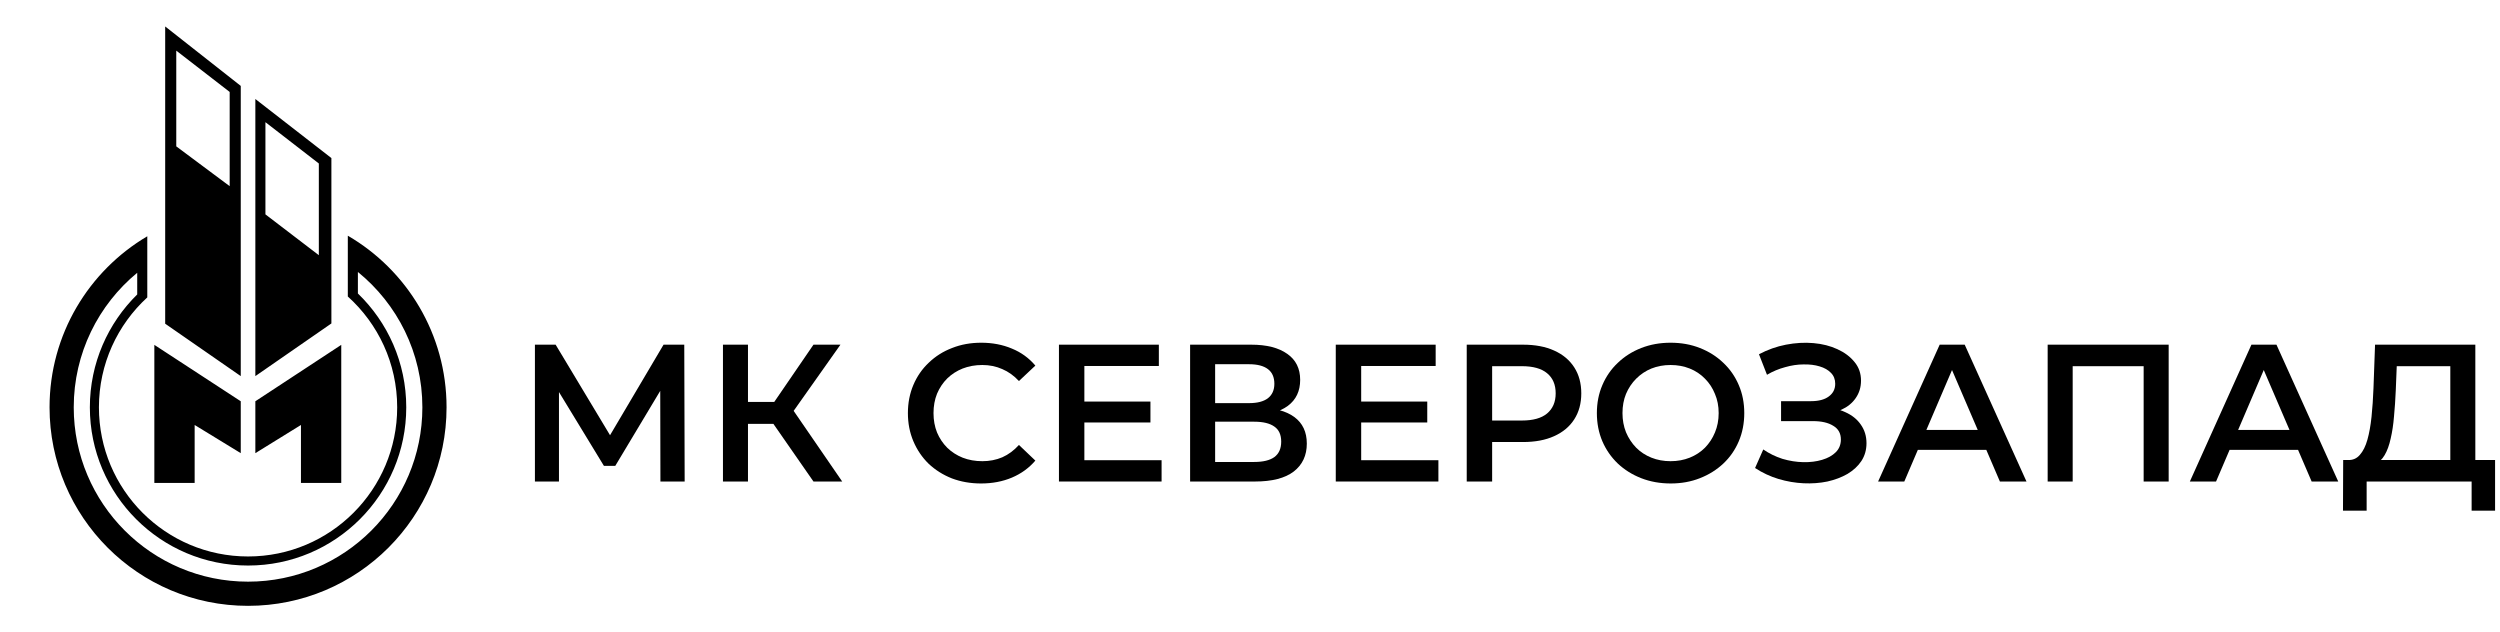 <svg width="514" height="130" viewBox="0 0 514 130" fill="none" xmlns="http://www.w3.org/2000/svg">
<path fill-rule="evenodd" clip-rule="evenodd" d="M49.5 17.662L33.962 5.439V66.554L49.5 77.327V17.662ZM47.221 18.905L36.241 10.411V30.092L47.221 38.275V18.905ZM10.188 83.749C10.188 68.771 18.256 55.678 30.283 48.578V50.809V54.499V58.673V60.96V61.145C24.171 66.751 20.339 74.802 20.339 83.749C20.339 100.683 34.066 114.41 51 114.41C67.934 114.41 81.661 100.683 81.661 83.749C81.661 74.703 77.744 66.573 71.513 60.96H71.51V60.957V58.504V54.353V50.809V48.457C83.651 55.528 91.812 68.686 91.812 83.749C91.812 106.289 73.54 124.561 51 124.561C28.46 124.561 10.188 106.289 10.188 83.749ZM73.582 55.916V60.34C79.712 66.255 83.526 74.557 83.526 83.749C83.526 101.712 68.963 116.275 51 116.275C33.037 116.275 18.474 101.712 18.474 83.749C18.474 74.661 22.202 66.443 28.211 60.541V56.085C20.241 62.659 15.16 72.611 15.16 83.749C15.16 103.543 31.206 119.589 51 119.589C70.794 119.589 86.84 103.543 86.84 83.749C86.84 72.514 81.671 62.487 73.582 55.916ZM31.733 70.904L49.5 82.5V93.169L40.02 87.374V99.287H31.733V70.904ZM52.5 82.5L70.163 70.904V99.287H61.876V87.374L52.5 93.169V82.5ZM52.5 20.355L68.135 32.5V66.5L52.5 77.327V20.355ZM54.572 25.12L65.552 33.614V52.466L54.572 44.076V25.12Z" fill="black"/>
<path d="M109.979 99V70.865H114.239L126.579 91.404H124.288L136.426 70.865H140.686L140.766 99H135.783L135.742 78.622H136.787L126.498 95.785H124.167L113.717 78.622H114.923V99H109.979Z" fill="black"/>
<path d="M167.249 99L157.723 85.294L161.943 82.682L173.157 99H167.249ZM148.64 99V70.865H153.784V99H148.64ZM152.217 87.143V82.642H161.702V87.143H152.217ZM162.426 85.535L157.643 84.892L167.249 70.865H172.795L162.426 85.535Z" fill="black"/>
<path d="M201.696 99.402C199.552 99.402 197.556 99.054 195.707 98.357C193.885 97.633 192.291 96.629 190.924 95.343C189.584 94.029 188.539 92.489 187.789 90.72C187.039 88.952 186.664 87.023 186.664 84.933C186.664 82.843 187.039 80.913 187.789 79.145C188.539 77.376 189.598 75.849 190.964 74.563C192.331 73.25 193.925 72.245 195.747 71.549C197.569 70.825 199.565 70.463 201.736 70.463C204.04 70.463 206.144 70.865 208.046 71.669C209.948 72.446 211.556 73.612 212.869 75.166L209.493 78.341C208.475 77.243 207.336 76.425 206.077 75.889C204.817 75.327 203.451 75.045 201.977 75.045C200.503 75.045 199.15 75.287 197.918 75.769C196.712 76.251 195.653 76.934 194.742 77.819C193.858 78.703 193.161 79.748 192.652 80.954C192.17 82.159 191.929 83.486 191.929 84.933C191.929 86.38 192.17 87.706 192.652 88.912C193.161 90.118 193.858 91.162 194.742 92.047C195.653 92.931 196.712 93.614 197.918 94.097C199.15 94.579 200.503 94.82 201.977 94.82C203.451 94.82 204.817 94.552 206.077 94.016C207.336 93.453 208.475 92.609 209.493 91.484L212.869 94.699C211.556 96.227 209.948 97.392 208.046 98.196C206.144 99 204.027 99.402 201.696 99.402Z" fill="black"/>
<path d="M222.544 82.561H236.531V86.862H222.544V82.561ZM222.945 94.619H238.821V99H217.72V70.865H238.259V75.246H222.945V94.619Z" fill="black"/>
<path d="M244.686 99V70.865H257.267C260.428 70.865 262.894 71.495 264.662 72.754C266.431 73.987 267.315 75.769 267.315 78.1C267.315 80.404 266.471 82.186 264.783 83.445C263.095 84.678 260.871 85.294 258.111 85.294L258.834 83.847C261.969 83.847 264.394 84.477 266.109 85.737C267.824 86.996 268.681 88.818 268.681 91.203C268.681 93.641 267.784 95.557 265.988 96.95C264.193 98.317 261.54 99 258.03 99H244.686ZM249.831 94.981H257.87C259.692 94.981 261.072 94.646 262.009 93.976C262.947 93.279 263.416 92.221 263.416 90.801C263.416 89.381 262.947 88.349 262.009 87.706C261.072 87.036 259.692 86.701 257.87 86.701H249.831V94.981ZM249.831 82.883H256.825C258.513 82.883 259.799 82.548 260.683 81.878C261.567 81.181 262.009 80.19 262.009 78.904C262.009 77.564 261.567 76.559 260.683 75.889C259.799 75.219 258.513 74.885 256.825 74.885H249.831V82.883Z" fill="black"/>
<path d="M279.457 82.561H293.444V86.862H279.457V82.561ZM279.859 94.619H295.735V99H274.634V70.865H295.172V75.246H279.859V94.619Z" fill="black"/>
<path d="M301.559 99V70.865H313.135C315.627 70.865 317.757 71.267 319.525 72.071C321.321 72.875 322.701 74.027 323.665 75.528C324.63 77.028 325.112 78.81 325.112 80.873C325.112 82.936 324.63 84.718 323.665 86.219C322.701 87.719 321.321 88.871 319.525 89.675C317.757 90.479 315.627 90.881 313.135 90.881H304.453L306.784 88.429V99H301.559ZM306.784 88.992L304.453 86.46H312.894C315.198 86.46 316.926 85.978 318.078 85.013C319.257 84.022 319.847 82.642 319.847 80.873C319.847 79.078 319.257 77.698 318.078 76.733C316.926 75.769 315.198 75.287 312.894 75.287H304.453L306.784 72.714V88.992Z" fill="black"/>
<path d="M343.51 99.402C341.313 99.402 339.29 99.04 337.441 98.317C335.592 97.593 333.985 96.588 332.618 95.302C331.251 93.989 330.193 92.462 329.443 90.72C328.693 88.952 328.317 87.023 328.317 84.933C328.317 82.843 328.693 80.927 329.443 79.185C330.193 77.417 331.251 75.889 332.618 74.603C333.985 73.29 335.592 72.272 337.441 71.549C339.29 70.825 341.3 70.463 343.47 70.463C345.667 70.463 347.677 70.825 349.499 71.549C351.348 72.272 352.955 73.29 354.322 74.603C355.688 75.889 356.747 77.417 357.497 79.185C358.247 80.927 358.622 82.843 358.622 84.933C358.622 87.023 358.247 88.952 357.497 90.72C356.747 92.489 355.688 94.016 354.322 95.302C352.955 96.588 351.348 97.593 349.499 98.317C347.677 99.04 345.681 99.402 343.51 99.402ZM343.47 94.82C344.89 94.82 346.203 94.579 347.409 94.097C348.615 93.614 349.66 92.931 350.544 92.047C351.428 91.136 352.111 90.091 352.594 88.912C353.103 87.706 353.357 86.38 353.357 84.933C353.357 83.486 353.103 82.173 352.594 80.994C352.111 79.788 351.428 78.743 350.544 77.859C349.66 76.948 348.615 76.251 347.409 75.769C346.203 75.287 344.89 75.045 343.47 75.045C342.05 75.045 340.737 75.287 339.531 75.769C338.352 76.251 337.307 76.948 336.396 77.859C335.512 78.743 334.815 79.788 334.306 80.994C333.824 82.173 333.583 83.486 333.583 84.933C333.583 86.353 333.824 87.666 334.306 88.871C334.815 90.077 335.512 91.136 336.396 92.047C337.28 92.931 338.325 93.614 339.531 94.097C340.737 94.579 342.05 94.82 343.47 94.82Z" fill="black"/>
<path d="M360.841 96.227L362.529 92.408C363.735 93.239 365.048 93.882 366.468 94.338C367.915 94.766 369.348 94.994 370.768 95.021C372.189 95.048 373.475 94.887 374.627 94.539C375.806 94.19 376.744 93.668 377.44 92.971C378.137 92.275 378.485 91.404 378.485 90.359C378.485 89.099 377.963 88.161 376.918 87.545C375.9 86.902 374.506 86.581 372.738 86.581H366.187V82.481H372.336C373.917 82.481 375.136 82.159 375.993 81.516C376.878 80.873 377.32 80.002 377.32 78.904C377.32 77.993 377.025 77.243 376.436 76.653C375.873 76.064 375.096 75.621 374.104 75.327C373.14 75.032 372.041 74.898 370.809 74.925C369.603 74.925 368.344 75.112 367.031 75.487C365.718 75.836 364.472 76.358 363.293 77.055L361.645 72.835C363.413 71.897 365.262 71.24 367.191 70.865C369.147 70.49 371.036 70.383 372.858 70.544C374.681 70.704 376.315 71.12 377.762 71.79C379.236 72.46 380.415 73.344 381.299 74.442C382.183 75.514 382.625 76.787 382.625 78.261C382.625 79.6 382.264 80.793 381.54 81.838C380.843 82.856 379.879 83.647 378.646 84.209C377.414 84.772 375.98 85.053 374.346 85.053L374.547 83.767C376.395 83.767 378.003 84.089 379.37 84.732C380.763 85.348 381.835 86.205 382.585 87.304C383.362 88.403 383.751 89.675 383.751 91.122C383.751 92.489 383.402 93.708 382.706 94.78C382.009 95.825 381.058 96.709 379.852 97.433C378.646 98.129 377.266 98.652 375.712 99C374.158 99.322 372.524 99.442 370.809 99.362C369.094 99.281 367.379 98.987 365.664 98.478C363.976 97.968 362.368 97.218 360.841 96.227Z" fill="black"/>
<path d="M386.139 99L398.799 70.865H403.944L416.645 99H411.178L400.286 73.639H402.376L391.524 99H386.139ZM391.967 92.489L393.373 88.389H408.566L409.973 92.489H391.967Z" fill="black"/>
<path d="M420.999 99V70.865H445.878V99H440.734V74L441.939 75.287H424.938L426.144 74V99H420.999Z" fill="black"/>
<path d="M450.234 99L462.895 70.865H468.04L480.741 99H475.274L464.382 73.639H466.472L455.62 99H450.234ZM456.062 92.489L457.469 88.389H472.662L474.069 92.489H456.062Z" fill="black"/>
<path d="M503.784 96.588V75.287H492.771L492.57 80.27C492.49 82.146 492.369 83.928 492.208 85.616C492.074 87.277 491.847 88.791 491.525 90.158C491.23 91.524 490.815 92.663 490.279 93.574C489.743 94.485 489.087 95.088 488.31 95.383L482.683 94.579C483.701 94.632 484.532 94.284 485.175 93.534C485.844 92.784 486.367 91.739 486.742 90.399C487.117 89.059 487.399 87.492 487.586 85.696C487.774 83.874 487.908 81.905 487.988 79.788L488.31 70.865H508.928V96.588H503.784ZM481.718 104.989L481.758 94.579H512.988V104.989H508.165V99H486.581V104.989H481.718Z" fill="black"/>
</svg>

